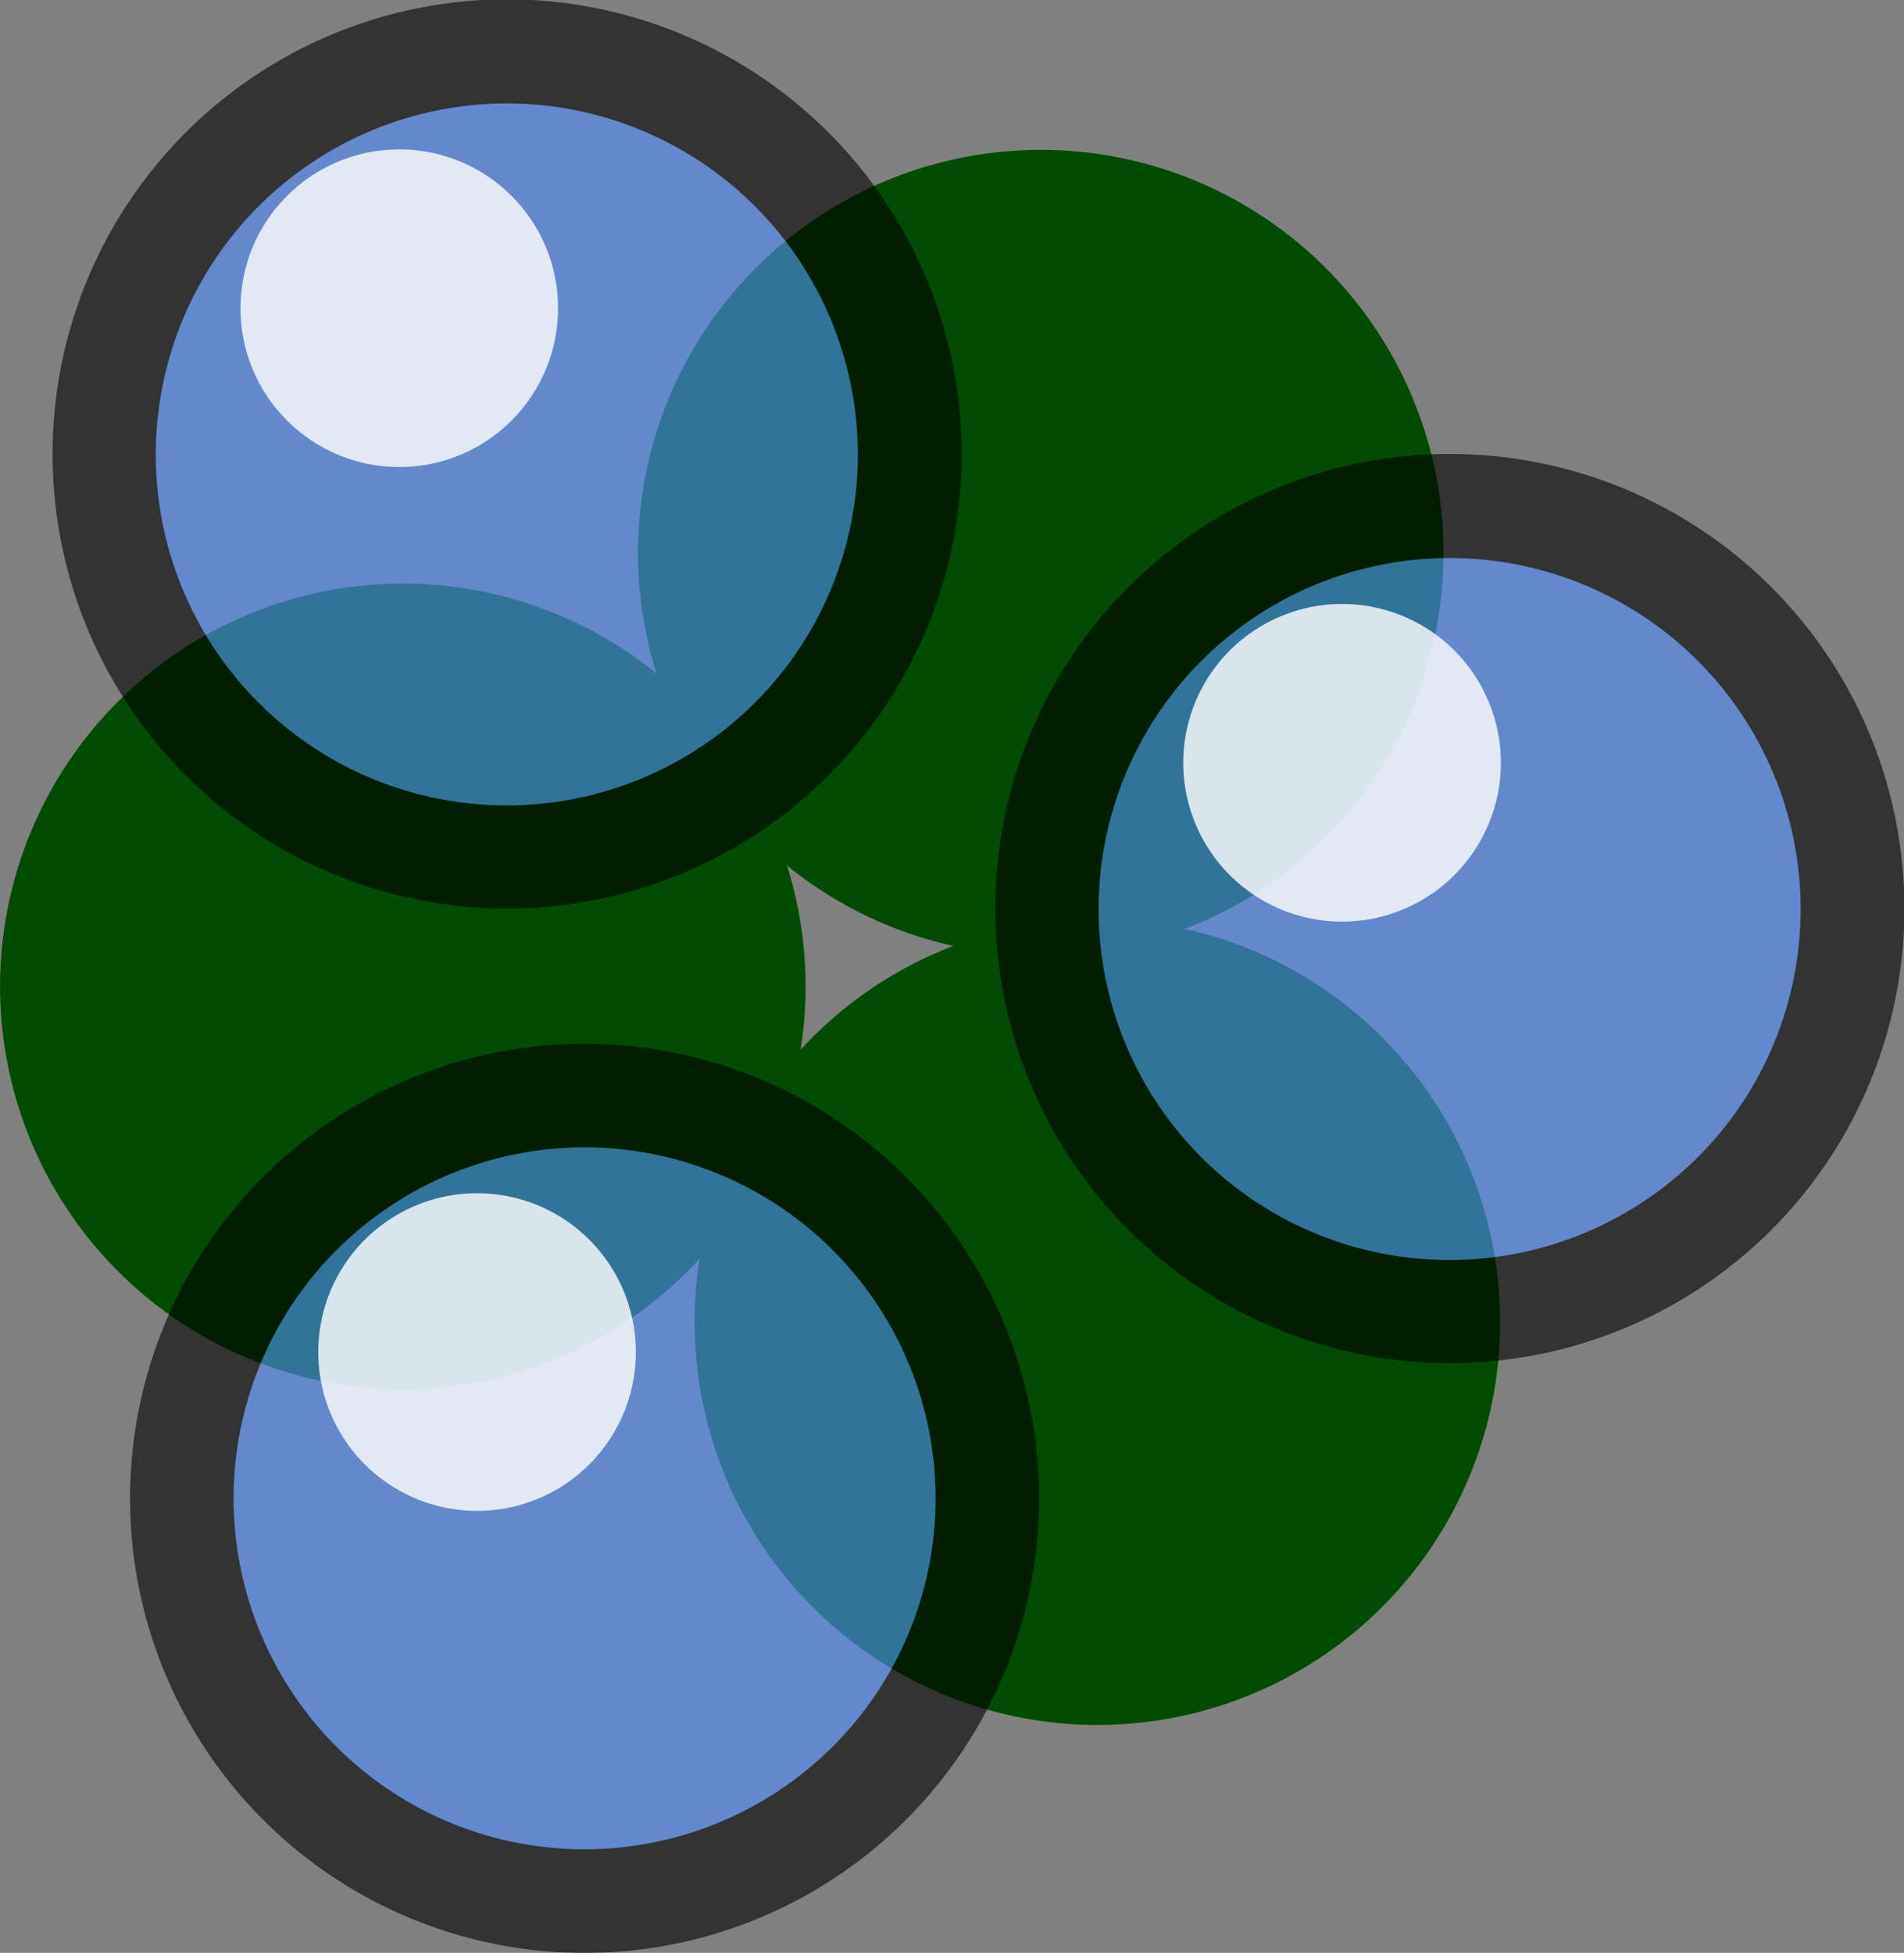<svg xmlns="http://www.w3.org/2000/svg" viewBox="0 0 87.709 89.947"><rect x="0" y="0" width="87.709" height="89.947" fill="#808080" stroke="none"/><defs><style>.cls-1{fill:#004c00;}.cls-2{opacity:0.6;}.cls-3{fill:#508fff;isolation:isolate;}.cls-4{fill:#fff;opacity:0.81;}</style></defs><g id="レイヤー_2" data-name="レイヤー 2"><g id="編集モード"><path class="cls-1" d="M34.637,54.691a18.554,18.554,0,1,1-6.823-25.337A18.557,18.557,0,0,1,34.637,54.691Z"/><path class="cls-1" d="M66.631,70.152a18.554,18.554,0,1,1-6.823-25.336A18.557,18.557,0,0,1,66.631,70.152Z"/><path class="cls-1" d="M64.024,34.715A18.554,18.554,0,1,1,57.202,9.378,18.557,18.557,0,0,1,64.024,34.715Z"/><g class="cls-2"><path class="cls-3" d="M39.425,30.191a18.553,18.553,0,1,1-6.823-25.338A18.553,18.553,0,0,1,39.425,30.191Z"/><path d="M5.2,10.487a20.938,20.938,0,0,0,36.291,20.894h0a20.938,20.938,0,1,0-36.291-20.894Zm10.078,24.461a16.17,16.17,0,1,1,22.082-5.945h0A16.191,16.191,0,0,1,15.278,34.948Z"/></g><circle class="cls-4" cx="18.393" cy="14.196" r="7.315"/><g class="cls-2"><path class="cls-3" d="M82.855,51.128a18.553,18.553,0,1,1-6.824-25.337A18.555,18.555,0,0,1,82.855,51.128Z"/><path d="M48.63,31.425a20.938,20.938,0,0,0,36.291,20.894h0a20.938,20.938,0,1,0-36.291-20.894Zm10.078,24.46a16.17,16.17,0,1,1,22.082-5.944h0A16.191,16.191,0,0,1,58.707,55.885Z"/></g><path class="cls-4" d="M69.138,35.134a7.315,7.315,0,1,1-7.316-7.315A7.314,7.314,0,0,1,69.138,35.134Z"/><g class="cls-2"><path class="cls-3" d="M43.008,78.27a18.554,18.554,0,1,1-6.823-25.337A18.552,18.552,0,0,1,43.008,78.27Z"/><path d="M8.783,58.568a20.937,20.937,0,0,0,36.291,20.892h0a20.937,20.937,0,1,0-36.291-20.892Zm10.078,24.459a16.169,16.169,0,1,1,22.082-5.944h0A16.189,16.189,0,0,1,18.86,83.027Z"/></g><path class="cls-4" d="M29.291,62.276a7.315,7.315,0,1,1-7.315-7.316A7.315,7.315,0,0,1,29.291,62.276Z"/></g></g></svg>